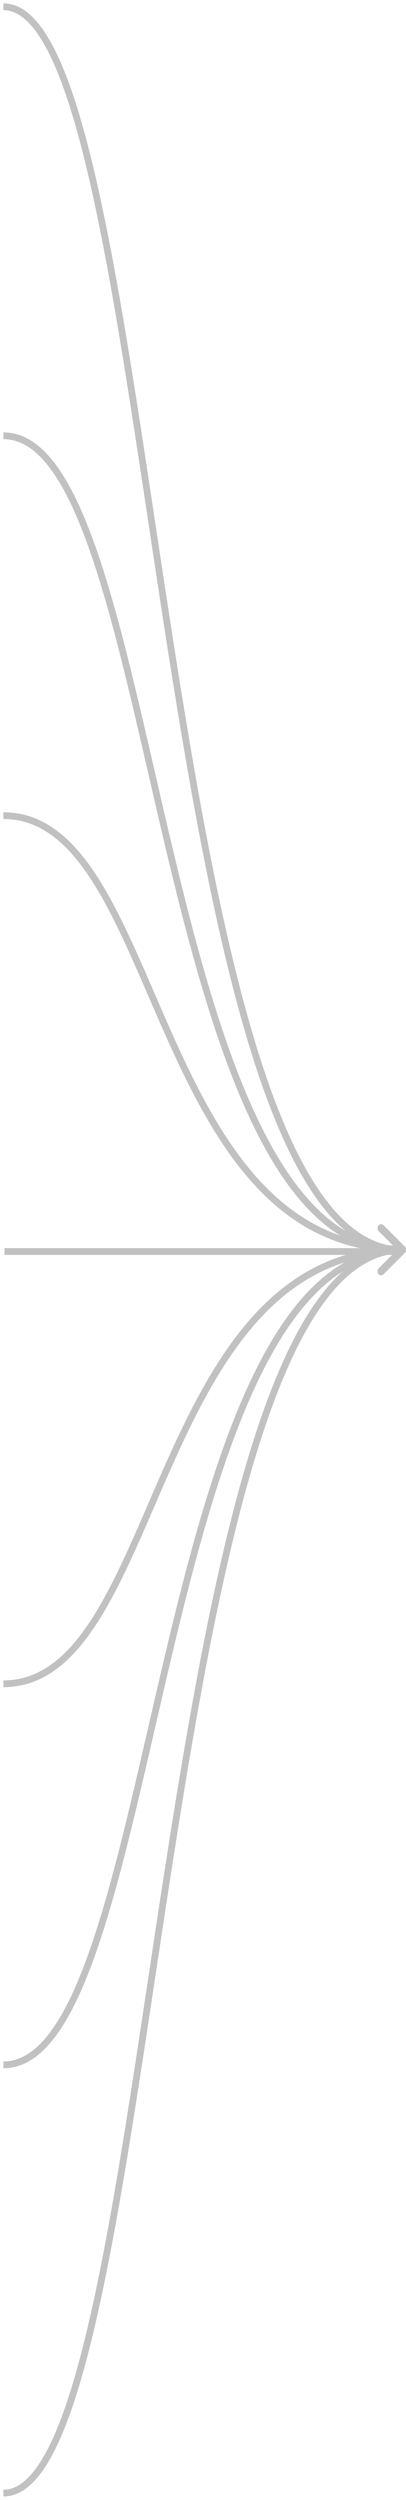 <svg width="60" height="369" viewBox="0 0 60 369" fill="none" xmlns="http://www.w3.org/2000/svg">
<path d="M59.854 184.725C60.049 184.53 60.049 184.213 59.854 184.018L56.672 180.836C56.476 180.641 56.16 180.641 55.965 180.836C55.769 181.031 55.769 181.348 55.965 181.543L58.793 184.371L55.965 187.2C55.769 187.395 55.769 187.712 55.965 187.907C56.16 188.102 56.476 188.102 56.672 187.907L59.854 184.725ZM0.5 120.891C6.13 120.891 10.297 124.693 13.985 130.651C17.674 136.611 20.778 144.552 24.354 152.585C27.916 160.585 31.935 168.648 37.436 174.71C42.954 180.791 49.973 184.871 59.5 184.871V183.871C50.309 183.871 43.544 179.954 38.177 174.039C32.793 168.105 28.827 160.173 25.268 152.178C21.724 144.216 18.572 136.162 14.836 130.125C11.098 124.087 6.67 119.891 0.5 119.891V120.891Z" fill="#C1C1C1"/>
<path d="M59.854 184.194C60.049 184.389 60.049 184.705 59.854 184.901L56.672 188.083C56.476 188.278 56.16 188.278 55.965 188.083C55.769 187.887 55.769 187.571 55.965 187.376L58.793 184.547L55.965 181.719C55.769 181.523 55.769 181.207 55.965 181.012C56.16 180.816 56.476 180.816 56.672 181.012L59.854 184.194ZM0.5 248.027C6.13 248.027 10.297 244.226 13.985 238.267C17.674 232.307 20.778 224.367 24.354 216.334C27.916 208.334 31.935 200.271 37.436 194.208C42.954 188.127 49.973 184.047 59.5 184.047V185.047C50.309 185.047 43.544 188.965 38.177 194.88C32.793 200.814 28.827 208.746 25.268 216.741C21.724 224.703 18.572 232.757 14.836 238.793C11.098 244.831 6.67 249.027 0.5 249.027V248.027Z" fill="#C1C1C1"/>
<path d="M59.854 184.901C60.049 184.705 60.049 184.389 59.854 184.194L56.672 181.012C56.476 180.816 56.16 180.816 55.965 181.012C55.769 181.207 55.769 181.523 55.965 181.719L58.793 184.547L55.965 187.376C55.769 187.571 55.769 187.887 55.965 188.083C56.16 188.278 56.476 188.278 56.672 188.083L59.854 184.901ZM0.5 64.821C3.208 64.821 5.627 66.539 7.864 69.772C10.099 72.999 12.084 77.64 13.935 83.263C17.639 94.507 20.759 109.497 24.325 124.549C27.884 139.574 31.887 154.653 37.356 165.979C42.81 177.275 49.826 185.047 59.5 185.047V184.047C50.455 184.047 43.687 176.791 38.257 165.544C32.841 154.329 28.859 139.35 25.298 124.319C21.743 109.314 18.607 94.248 14.885 82.95C13.025 77.301 11.004 72.55 8.687 69.202C6.372 65.86 3.692 63.821 0.5 63.821V64.821Z" fill="#C1C1C1"/>
<path d="M59.854 184.857C60.049 184.661 60.049 184.345 59.854 184.15L56.672 180.968C56.476 180.772 56.16 180.772 55.965 180.968C55.769 181.163 55.769 181.479 55.965 181.675L58.793 184.503L55.965 187.332C55.769 187.527 55.769 187.843 55.965 188.039C56.16 188.234 56.476 188.234 56.672 188.039L59.854 184.857ZM0.5 1.5C1.796 1.5 3.049 2.126 4.28 3.407C5.515 4.693 6.693 6.607 7.82 9.091C10.073 14.059 12.067 21.183 13.922 29.778C17.63 46.962 20.754 69.874 24.317 92.828C27.877 115.763 31.874 138.737 37.33 155.982C40.056 164.601 43.159 171.828 46.777 176.908C50.394 181.987 54.588 185.003 59.5 185.003V184.003C55.053 184.003 51.121 181.285 47.592 176.328C44.063 171.374 40.998 164.264 38.283 155.68C32.854 138.518 28.866 115.616 25.305 92.675C21.748 69.754 18.616 46.789 14.899 29.567C13.041 20.958 11.03 13.747 8.731 8.678C7.582 6.145 6.347 4.117 5.001 2.715C3.651 1.308 2.154 0.5 0.5 0.5V1.5Z" fill="#C1C1C1"/>
<path d="M59.854 184.128C60.049 184.323 60.049 184.639 59.854 184.835L56.672 188.017C56.476 188.212 56.16 188.212 55.965 188.017C55.769 187.821 55.769 187.505 55.965 187.31L58.793 184.481L55.965 181.653C55.769 181.458 55.769 181.141 55.965 180.946C56.16 180.75 56.476 180.75 56.672 180.946L59.854 184.128ZM0.5 367.484C1.796 367.484 3.049 366.859 4.28 365.577C5.515 364.291 6.693 362.377 7.82 359.893C10.073 354.926 12.067 347.801 13.922 339.207C17.63 322.022 20.754 299.111 24.317 276.156C27.877 253.222 31.874 230.248 37.33 213.003C40.056 204.383 43.159 197.157 46.777 192.076C50.394 186.997 54.588 183.981 59.5 183.981V184.981C55.053 184.981 51.121 187.7 47.592 192.656C44.063 197.611 40.998 204.721 38.283 213.304C32.854 230.466 28.866 253.368 25.305 276.309C21.748 299.231 18.616 322.195 14.899 339.417C13.041 348.026 11.03 355.238 8.731 360.306C7.582 362.839 6.347 364.868 5.001 366.27C3.651 367.676 2.154 368.484 0.5 368.484V367.484Z" fill="#C1C1C1"/>
<path d="M59.854 184.194C60.049 184.389 60.049 184.706 59.854 184.901L56.672 188.083C56.476 188.278 56.16 188.278 55.965 188.083C55.769 187.887 55.769 187.571 55.965 187.376L58.793 184.547L55.965 181.719C55.769 181.524 55.769 181.207 55.965 181.012C56.16 180.816 56.476 180.816 56.672 181.012L59.854 184.194ZM0.5 304.273C3.208 304.273 5.627 302.555 7.864 299.323C10.099 296.095 12.084 291.454 13.935 285.832C17.639 274.588 20.759 259.597 24.325 244.545C27.884 229.52 31.887 214.442 37.356 203.115C42.81 191.819 49.826 184.047 59.5 184.047V185.047C50.455 185.047 43.687 192.303 38.257 203.55C32.841 214.766 28.859 229.744 25.298 244.776C21.743 259.78 18.607 274.846 14.885 286.145C13.025 291.793 11.004 296.545 8.687 299.892C6.372 303.235 3.692 305.273 0.5 305.273V304.273Z" fill="#C1C1C1"/>
<path d="M0.665 184.723H59.335" stroke="#C1C1C1"/>
</svg>
